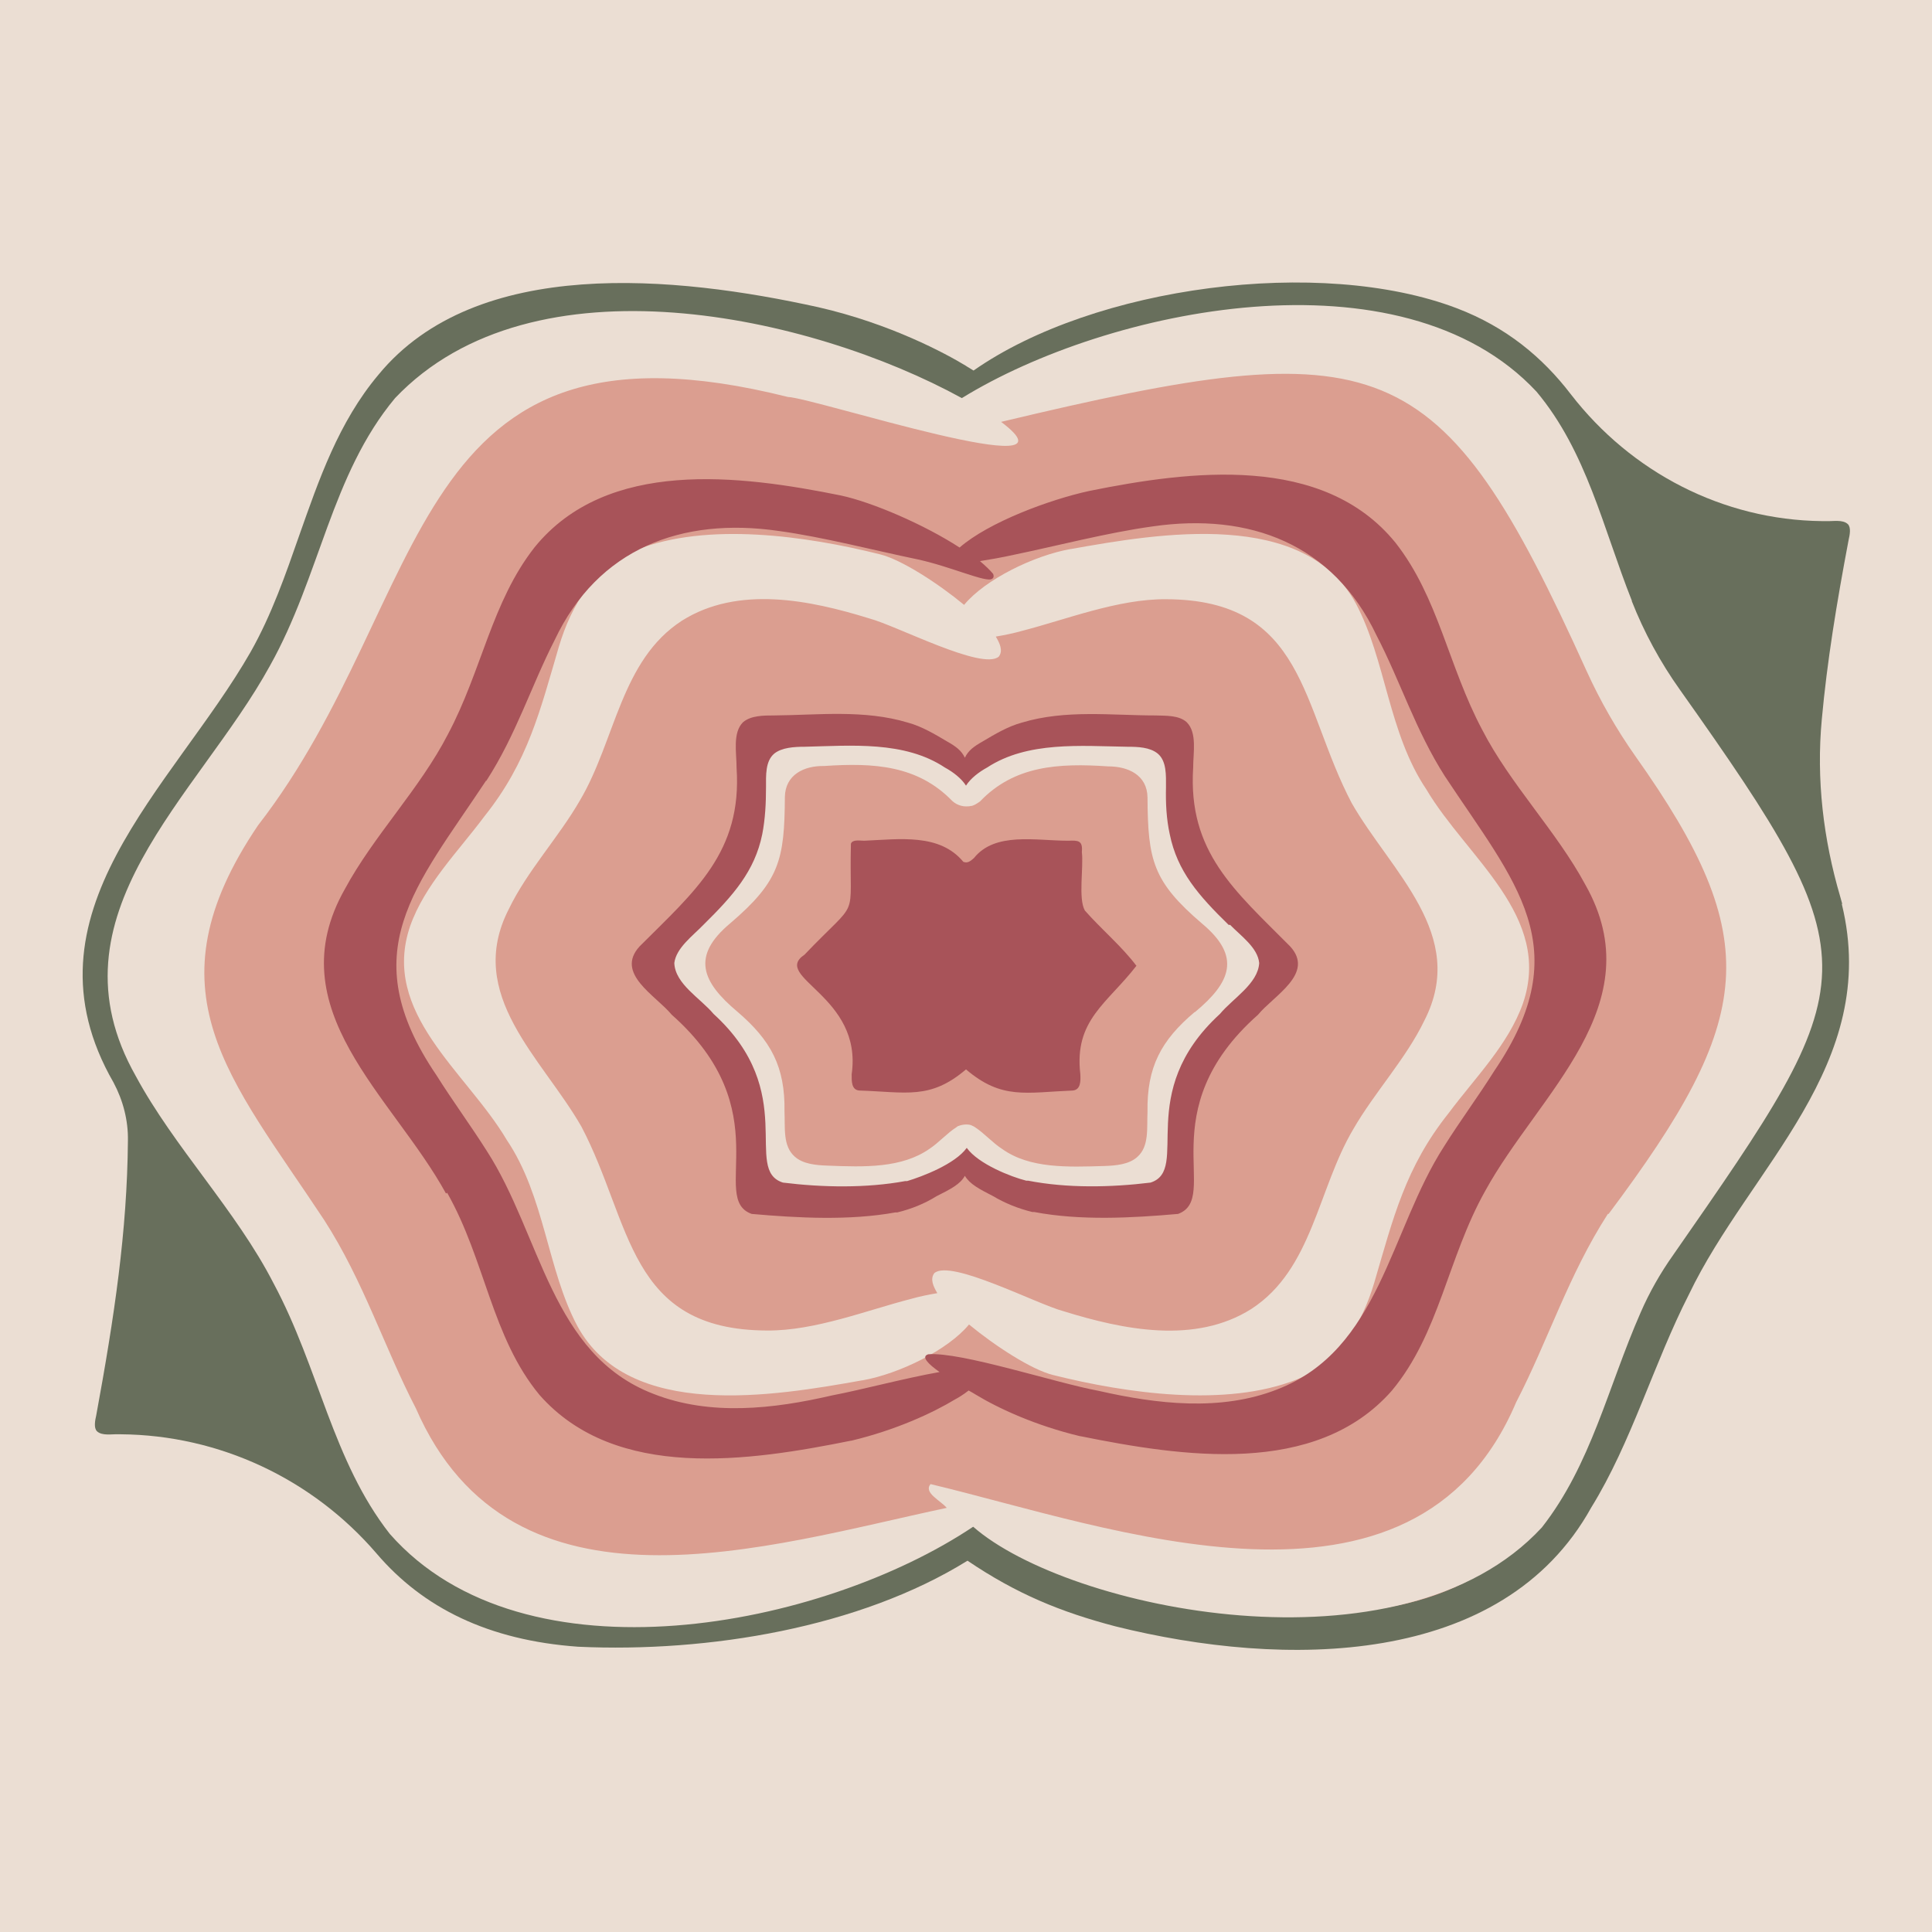 <svg viewBox="0 0 512 512" height="512" width="512" xmlns="http://www.w3.org/2000/svg" id="LogoMark">
  <defs>
    <style>
      .cls-1 {
        fill: #a85359;
      }

      .cls-2 {
        fill: #db9e90;
      }

      .cls-3 {
        fill: #686f5c;
      }

      .cls-4 {
        fill: #ebded3;
      }
    </style>
  </defs>
  <rect height="512" width="512" class="cls-4"></rect>
  <g>
    <path d="M488.2,239.5c-.2-.6-.3-1.2-.5-1.8-4.5-15.3-6.4-31.2-4.9-47.1,1.4-15.3,3.9-30.6,7.1-47.5.3-1.3.7-3.3-.2-4.2-1.4-1.3-4-.7-5.8-.8-.4,0-.8,0-1.1,0-26.2-.3-50.5-12.9-66.5-33.6-7.5-9.8-17.1-17.8-30.2-22.8-36.2-13.8-96.1-5.9-128.1,16.5-.9-.6-1.7-1-2.1-1.3-5.1-3.1-19.8-11.1-39.1-15.5-37.6-8.3-90.5-13.7-116.5,17.9-10.6,12.6-15.8,27.9-21,42.6-3.6,10.3-7.3,21-12.9,30.9-20.6,36-62.1,69.3-36.3,114.1h0c2.5,4.7,3.9,10,3.8,15.4-.2,24-3.6,46.7-8.4,72.8-.3,1.3-.7,3.3.2,4.2,1.4,1.3,4,.7,5.8.8.2,0,.3,0,.5,0,26.1.2,50.8,11.8,67.8,31.6,12.3,14.4,29.6,23,53.4,24.7,34.6,1.6,74.7-5.1,103.2-22.8,13,8.8,24.7,13.6,39.2,17.4,44.6,11.1,102.5,11.1,126.1-31.5,10.7-17.3,16.5-38.1,25.9-56.5,16.1-33.6,50.9-60.8,40.5-103.4Z" class="cls-3"></path>
    <path d="M437.3,334.5c5-9.1,11.4-17.9,17.7-26.5,18.2-25,35.5-48.5,18.7-78.2h0c-4.8-9-11-17.4-17.5-26.2-7-9.4-14.1-19.1-19.5-29.6-5.1-9.6-8.7-19.4-12.2-28.9-5-13.7-9.8-26.6-18.5-37.6-23.4-28.8-66.3-24.6-105.1-16.8-13.1,2.9-31.8,9.8-42.1,17.5l-3,2.3-3-2.3c-5.5-4.3-13.6-8.7-18.8-10.9-6.1-2.7-12.7-5-19.4-6.7h-.1c-24.4-5.8-46.8-7.4-65-4.7-23.5,3.5-40.5,14.2-50.5,31.7v.2c-5.8,9.3-10.1,19.7-14.6,30.8-3.4,8.2-6.8,16.7-11,25-5.2,10.4-11.8,20.3-18.2,29.9-4.8,7.2-9.3,14-13.1,20.6h0c-6.5,11.3-13.3,28.4-8.5,45.9h0c4.1,15.1,12.9,28.2,22.3,42.1,5.7,8.4,11.6,17.2,16.3,26.3,4.1,7.8,7.6,16.1,11.1,24.1,10.8,25.3,21.1,49.1,46.6,58.8,34,13,93.1,4.7,121.6-17.1l2.9-2.3,3,2.2c1.8,1.3,3.5,2.3,4.1,2.7h.1c4.8,3,17.8,10.1,36,14.4h.1c18.9,3.8,39.1,7.2,58,6.1,21.7-1.2,37.8-8,49.1-20.9,9.4-11.3,14.2-25,19.2-39.5,3.7-10.7,7.6-21.9,13.6-32.4Z" class="cls-2"></path>
    <path d="M341.9,250.8c-14.7-14.8-27.1-25-25.7-47.3,0-4,1.1-9.3-1.7-12.1-2.1-1.9-5.5-1.7-8.3-1.8-11.6,0-23.8-1.6-35.4,1.9-3.7,1-7.2,3.1-10.4,5-2.3,1.3-3.8,2.4-4.7,4.3-.9-1.9-2.4-3-4.7-4.3-3.2-1.9-6.7-4-10.4-5-11.6-3.5-23.8-2-35.4-1.9-2.8,0-6.2,0-8.3,1.8-2.8,2.8-1.7,8.1-1.7,12.1,1.5,22.3-11,32.6-25.7,47.3-6.6,7.2,4.3,13,8.5,18.1,28.8,25.5,9.7,48.7,21.2,52.8,12.4,1.1,26,1.8,38.1-.4h.5c3.7-.9,7.2-2.3,10.4-4.3,3.8-1.9,6.3-3.2,7.5-5.4,1.3,2.2,3.8,3.5,7.5,5.4,3.2,1.9,6.7,3.3,10.4,4.2h.5c12.1,2.3,25.7,1.6,38.1.5,11.5-4.2-7.6-27.3,21.2-52.8,4.2-5.1,15.1-10.9,8.5-18.1ZM329.4,260c-12.3,15.2-22.5,16.8-21.8,39.4-.1,3.9.5,8.9-2.4,11.6-1.9,1.8-5,2.2-7.6,2.3-17.9,1-26.4.6-38.4-12.8-1.7-1.3-2.8-.9-3.4.3-.6-1.1-1.7-1.6-3.4-.3-11.9,13.4-20.5,13.8-38.4,12.8-2.6-.1-5.7-.5-7.6-2.3-2.9-2.7-2.3-7.7-2.4-11.6.7-22.5-9.5-24.2-21.8-39.4-4-6.3,2-12.1,6.4-16.1,6.2-6.1,12.7-11.2,14.2-19.5,1.2-5.5,1.2-11.6,1.3-17.2-.1-5.4,3.4-8.5,8.5-8.6,14.2-1.1,28.6-1.1,37.4,10.6,1.7,1.5,2.8,3.1,4.8,3,.4-.2.8-.6,1.1-1.1.3.5.6.9,1.1,1.1,2,0,3.1-1.6,4.8-3,8.8-11.7,23.2-11.6,37.4-10.6,5.1.1,8.6,3.2,8.5,8.6.1,5.6,0,11.6,1.3,17.2,1.5,8.2,8,13.4,14.2,19.5,4.4,4,10.4,9.8,6.4,16.1Z" class="cls-1"></path>
    <path d="M378,209.2c-10.1-15-10.7-34.3-18.7-49.3-13.6-25.1-52-18.6-75.5-14.4h-.1c-9.6,1.7-22.6,8-28.2,14.8-6.9-5.7-16.6-12-22.3-13.4-19.6-4.9-45.8-8.6-64.5-1.2-11.1,4.4-17.3,14.6-20.6,25.7-5,17-8.2,30.5-19.7,44.9-7,9.4-15.8,18.1-19.7,29.1-7.9,23.1,14.9,38.6,25.6,56.7,10.1,15,10.7,34.3,18.7,49.3,13.6,25.1,52,18.6,75.5,14.4h.1c9.6-1.7,22.6-8,28.2-14.8,6.9,5.7,16.6,12,22.3,13.4,19.6,4.9,45.8,8.6,64.5,1.2,11.1-4.4,17.3-14.6,20.6-25.7,5-17,8.2-30.5,19.7-44.9,7-9.4,15.8-18.1,19.7-29.1,7.9-23.1-14.9-38.6-25.6-56.7ZM377.5,270.4c-4.9,10.2-13.2,19-18.9,28.9-9.4,15.9-10.8,37.1-27,47.6-14.9,9.4-33.9,5.5-49.7.6-7.2-1.9-30-13.9-34.3-10.1-1.2,1.6-.2,3.6.8,5.3-2.4.4-4.8.9-6.9,1.5-11.7,3-25.5,8.5-38.2,8.4-37-.1-35.8-28.5-49.2-54-10.4-18.2-30.9-34.9-19.3-57.6,4.9-10.2,13.2-19,18.9-28.9,9.4-15.9,10.8-37.1,27-47.6,14.9-9.4,33.9-5.5,49.7-.6,7.2,1.9,30,13.9,34.3,10.1,1.2-1.6.2-3.6-.8-5.3,2.4-.4,4.8-.9,6.9-1.5,11.7-3,25.5-8.5,38.2-8.4,37,.1,35.8,28.5,49.2,54,10.4,18.2,30.9,34.9,19.3,57.6Z" class="cls-4"></path>
    <path d="M432.5,159.3c-7.7-19.4-12-39.6-25.3-55.5-35.8-38.4-113.7-22.1-152.3,1.7-39.9-21.9-113.6-38.5-150.2,0-17,20.4-19.8,47.1-33.2,71-19,34.6-59.7,66-35.5,108.7,10.2,18.9,26.6,35.6,36.5,54.9,12.1,22.6,15.6,47,30.8,66.4,35.7,40.6,114.7,24.8,154.6-1.9,25.1,22,113.4,40.6,150.7.2,13.1-16.7,17.5-37.2,26.2-57,2.3-5.3,5.2-10.4,8.6-15.2,51.2-73.6,53.5-76.8,1.8-149.8-5.2-7.3-9.5-15.2-12.8-23.6ZM426.1,321.7c-10.5,16.3-15.9,33.7-24.3,49.9-27,63.7-108.1,32.9-155.2,21.7-1.9,2.3,2.6,4.3,4.3,6.3-47.6,10.1-115.2,32.1-140.7-26.4-8.4-16.2-13.8-33.6-24.3-49.9-24.9-37.7-47.3-60.6-17.5-104.6,46.9-60.5,38.3-139.1,140.4-113.5,6.8.2,79.7,24,56.5,6.6,101-24.1,116.2-20.1,155.2,66.1,3.6,7.9,7.9,15.4,12.9,22.5,34.5,48.7,31.7,69.5-7.1,121.3Z" class="cls-4"></path>
    <path d="M118.5,316.1c10.1,17.8,11.8,38.3,24.5,53.6,20.2,22.9,55.7,17.5,82.5,12.1h.1c11.7-2.8,21.5-7.3,27.6-11,.6-.3,2.1-1.2,3.5-2.3.9.5,1.6.9,1.9,1.1,6.1,3.7,15.9,8.2,27.6,11h.1c26.8,5.4,62.3,10.9,82.5-12,12.7-15.2,14.8-35.2,24.8-53,14.2-25.9,44.6-49.3,26.5-81.2-7.6-14.1-19.9-26.6-27.3-41-9-16.9-11.6-35.1-23-49.6-19.2-23.6-54.4-19.1-81.1-13.7-10.6,2.3-26.7,8.3-34.4,15-9.4-6.1-23.1-12-31.5-13.8-26.7-5.4-61.9-9.9-81.1,13.7-11.4,14.5-14,32.7-23,49.6-7.4,14.4-19.7,26.9-27.3,41-18.1,31.9,12.6,54.8,26.8,80.7ZM128.9,206.9c7.9-12.2,11.9-25.2,18.1-37.3,11.5-24.3,33.7-32.6,59.3-28.9,11.8,1.6,26,5.3,36.7,7.5,8.9,1.9,18.4,6.3,19.9,5.2.5-.3.5-.8.3-1.3-.9-1.1-2.1-2.2-3.5-3.4,2.5-.4,5.5-.9,9.1-1.7,10.7-2.2,24.9-5.9,36.7-7.5,25.6-3.7,47.8,4.6,59.3,28.9,6.3,12.1,10.3,25.1,18.1,37.3,18.6,28.2,35.4,45.3,13.1,78.1-4.2,6.7-9.1,13.3-13.3,20-14.4,22.3-17,53.9-44.2,64.4-15,5.9-31.9,3.9-47.3.4-11.4-2.1-36.5-10.4-45.2-9.7-2,.6,0,2.6,3,4.7-9.1,1.6-20.6,4.7-28.5,6.2-15.5,3.6-32.3,5.5-47.3-.4-27.2-10.4-29.8-42.1-44.2-64.4-4.3-6.8-9.1-13.3-13.3-20-22.3-32.8-5.5-50,13.1-78.1Z" class="cls-1"></path>
    <path d="M301.2,256c-3.8-5.1-9.4-9.8-13.7-14.7-1.8-3.2-.3-11.4-.8-15.5.3-3.1-1-3.1-3.6-3-8.7,0-19.4-2.4-25,4.6-1,.9-1.7,1.4-2.8,1-6.3-7.6-16.8-6-26.3-5.6-1.1,0-3.1-.4-3.5.8-.5,21.3,2.7,13.7-12.3,29.4-8.9,6,15.5,10.9,12.5,31.7,0,1.8-.1,4.1,2,4.3,12.5.4,18.8,2.5,28.3-5.6,9.5,8.1,15.9,6.1,28.3,5.6,2.1-.2,2.1-2.5,2-4.3-1.7-14.4,7.1-18.7,14.9-28.8Z" class="cls-1"></path>
    <path d="M325.6,245.1c-8-7.8-13.6-14.2-15.6-24-.9-4.1-1.1-8.3-1-12.5,0-3.1.2-6.9-2.2-8.9-2.1-1.7-5.3-1.8-8-1.8-12.4-.2-26.5-1.5-37.2,5.5-2.2,1.2-4.4,2.9-5.6,4.8-1.2-1.9-3.4-3.6-5.6-4.8-10.7-7.1-24.8-5.8-37.2-5.5-2.7,0-6,.2-8,1.8-2.4,2-2.2,5.8-2.2,8.9,0,4.2-.2,8.4-1,12.5-2,9.8-7.7,16.2-15.6,24-2.8,2.9-7.2,6.1-7.7,10.1.2,5.6,7,9.4,10.4,13.5,22.9,20.9,7.6,41.3,18.4,44.7,10.5,1.3,22.1,1.5,32.4-.4h.5c4-1.2,12.7-4.5,15.8-8.8,3.1,4.3,11.8,7.7,15.8,8.7h.5c10.3,2,21.8,1.8,32.4.5,10.7-3.4-4.5-23.7,18.4-44.7,3.4-4.1,10.1-8,10.4-13.5-.4-4.1-4.9-7.2-7.7-10.1ZM316.6,268.2c-8.9,7.5-12.7,14.6-12.5,26.5-.2,4.2.5,9.1-2.7,11.9-2.2,2-5.7,2.3-8.7,2.4-9.8.3-19.8.7-27.1-4.5-2.5-1.6-4.8-4.2-7.1-5.7-.3-.2-.6-.4-.9-.5-.3-.2-.9-.3-1.6-.3s-1.5.2-2,.4c-.2,0-.3.2-.5.3-2.4,1.5-4.7,4.1-7.1,5.7-7.4,5.2-17.3,4.9-27.1,4.5-3-.1-6.5-.4-8.7-2.4-3.2-2.8-2.5-7.7-2.7-11.9.2-11.9-3.6-18.9-12.5-26.5-9.4-7.9-12.3-14.7-1.9-23.4,13.1-11.2,14.4-16.8,14.5-33.5.1-5.9,5.1-8.3,10.4-8.2,13.2-.9,24.8-.2,34,9.3.8.7,1.5,1,2.2,1.2.3.1.8.2,1.4.2s.9,0,1.2-.1c.7,0,1.5-.5,2.5-1.2,9.1-9.5,20.7-10.2,34-9.3,5.3,0,10.3,2.3,10.4,8.2.1,16.7,1.4,22.3,14.5,33.5,10.4,8.7,7.6,15.5-1.9,23.4Z" class="cls-4"></path>
  </g>
</svg>